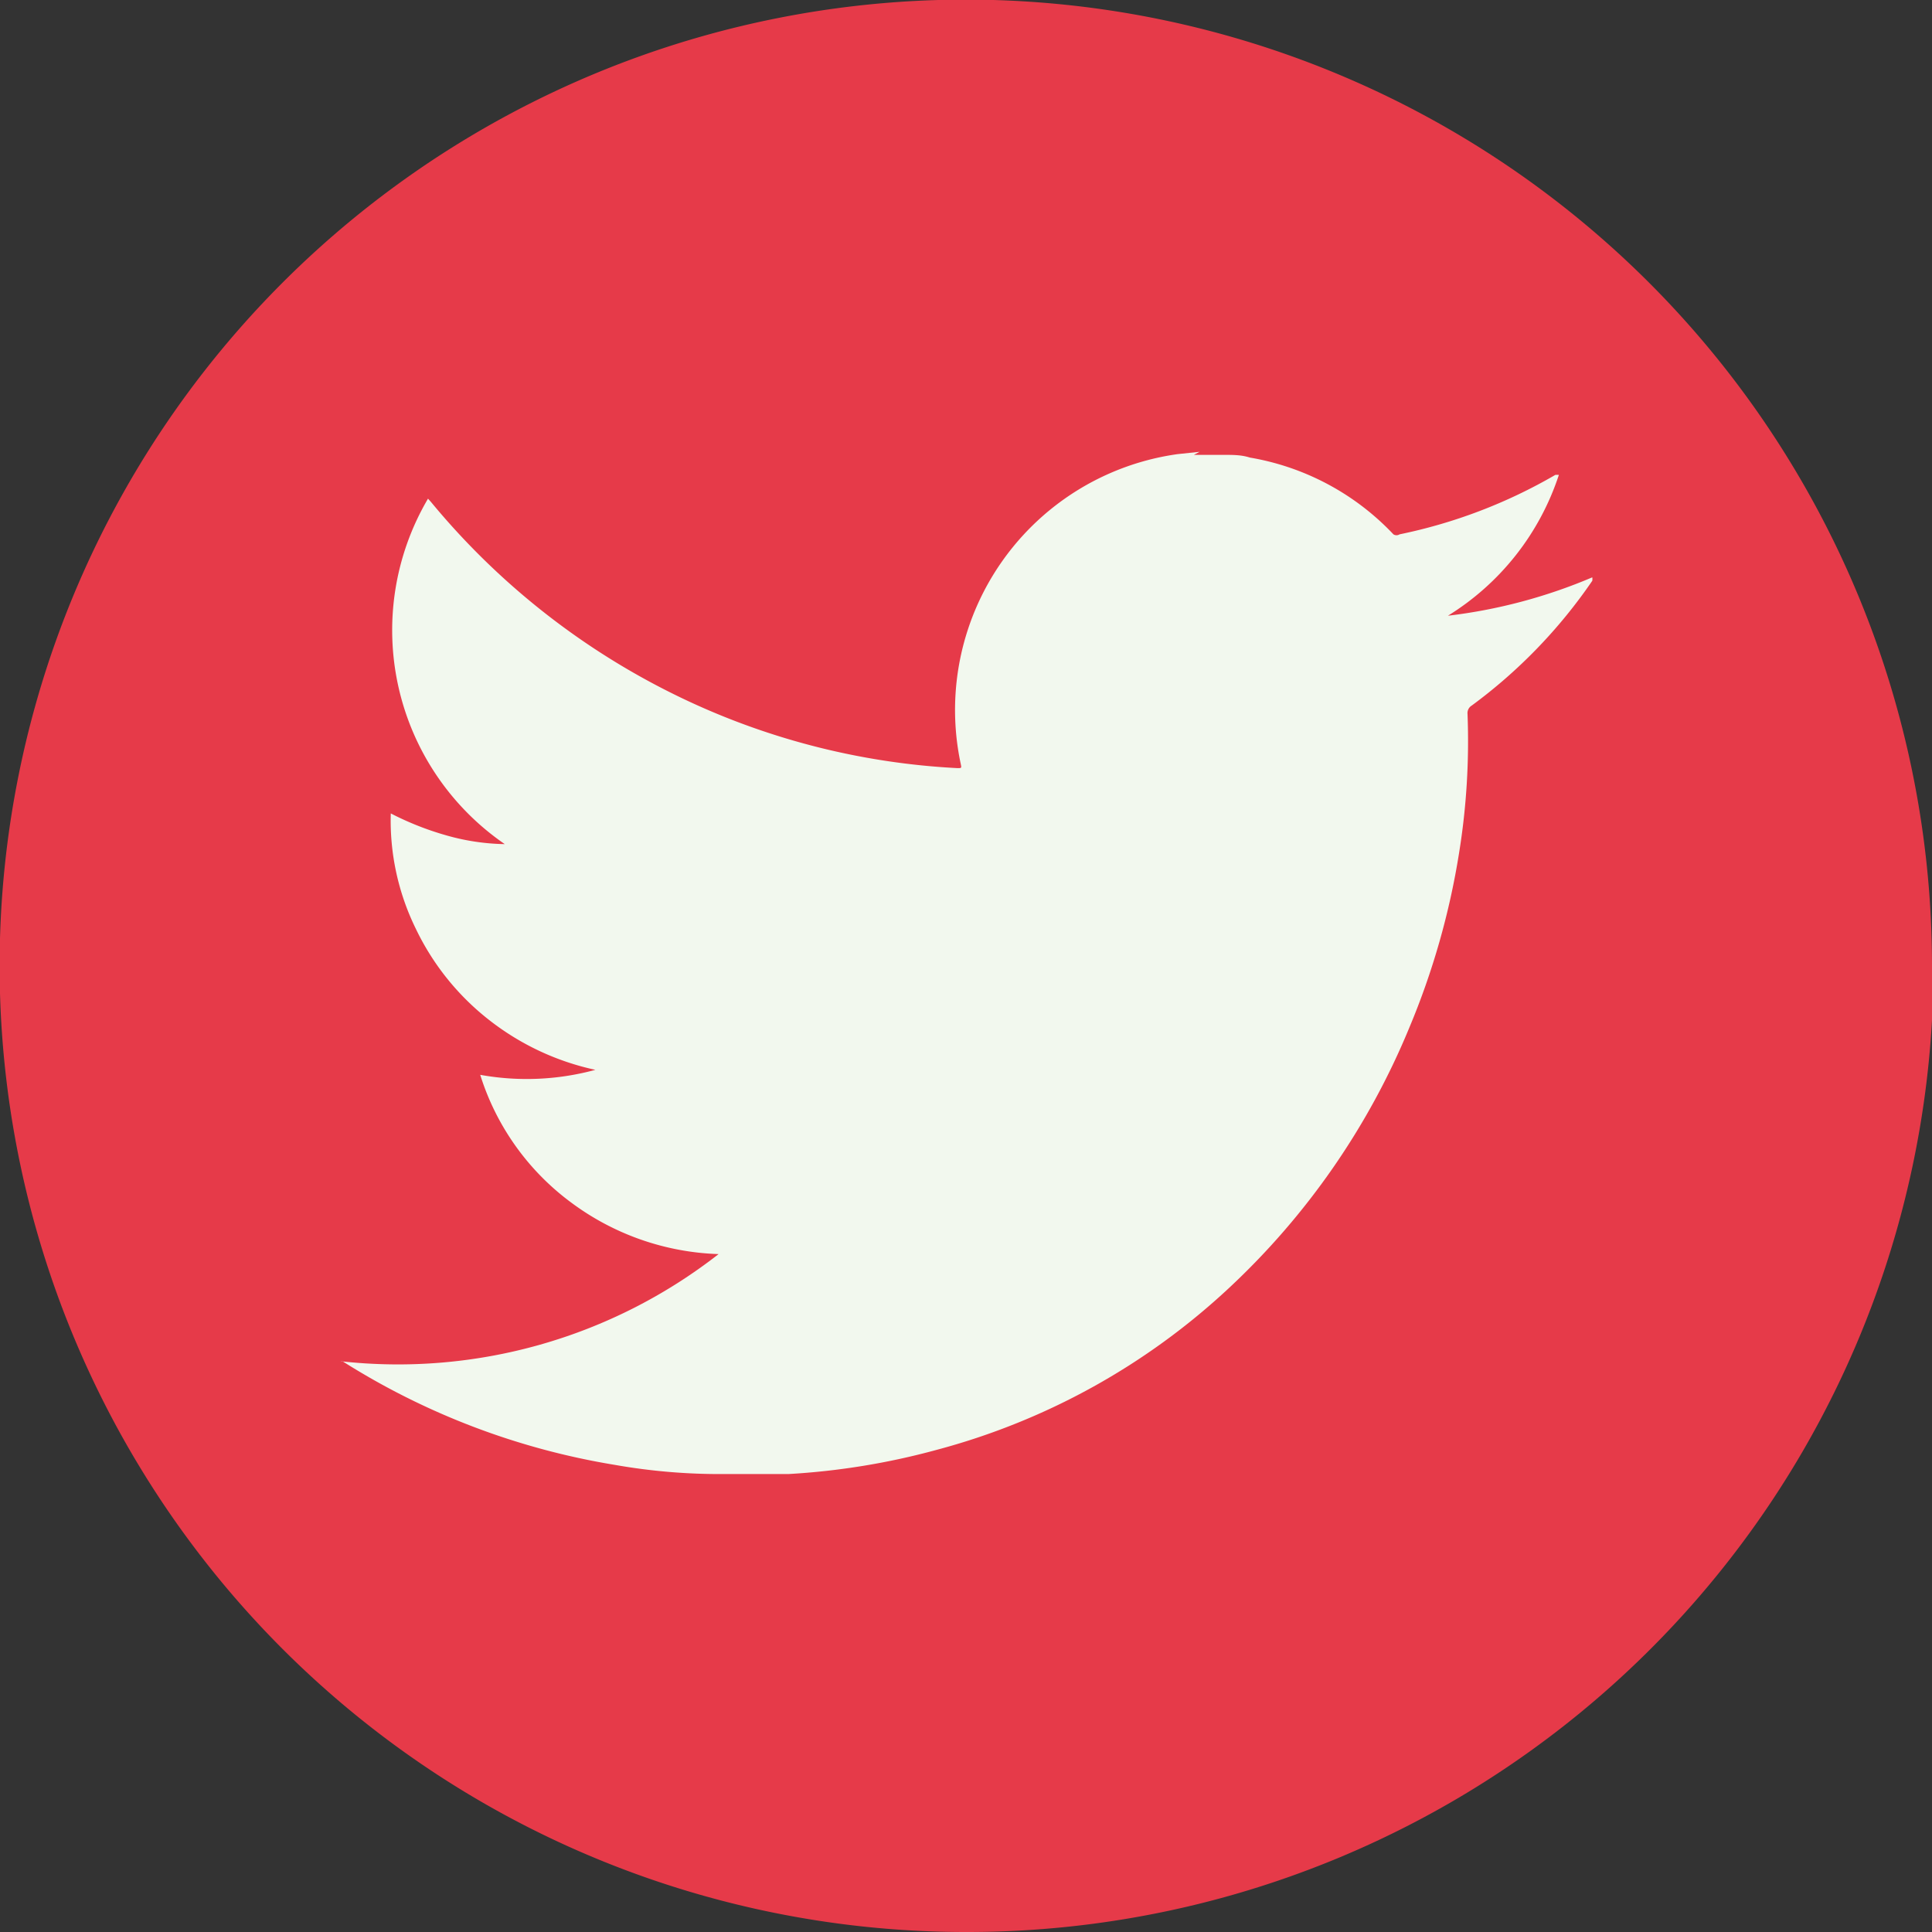 <svg id="Layer_1" data-name="Layer 1" xmlns="http://www.w3.org/2000/svg" viewBox="0 0 50.33 50.33">
  <rect x="0" y="0" width="50.33" height="50.33" fill="#333333" stroke="none"/>
  <defs>
    <style>
      .cls-1 {
        fill: #e63a49;
      }

      .cls-2 {
        fill: #f2f8ee;
      }
    </style>
  </defs>
  <title>twitter</title>
  <path class="cls-1" d="M397.13,396.6A25.17,25.17,0,1,0,372,421.77a25.17,25.17,0,0,0,25.17-25.17" transform="translate(-346.8 -371.44)"/>
  <path class="cls-2" d="M377.9,383.29h0.72l0.09,0c0.22,0,.43,0,0.65.07a6.68,6.68,0,0,1,3.74,2,0.15,0.15,0,0,0,.16,0,13.48,13.48,0,0,0,4.06-1.55l0.09,0,0,0a6.8,6.8,0,0,1-2.89,3.67,13.7,13.7,0,0,0,3.76-1,0.3,0.3,0,0,1,0,.09,13.47,13.47,0,0,1-3.14,3.25,0.23,0.23,0,0,0-.11.22,18.23,18.23,0,0,1-.22,3.62,19.8,19.8,0,0,1-1.3,4.56,19.36,19.36,0,0,1-4.69,6.77,17.9,17.9,0,0,1-7.62,4.22,18.65,18.65,0,0,1-3.86.63c-0.55,0-1.11,0-1.67,0a15.74,15.74,0,0,1-2.86-.24,19,19,0,0,1-7.09-2.7l-0.06,0a13.57,13.57,0,0,0,9.86-2.79,6.79,6.79,0,0,1-3.85-1.35,6.58,6.58,0,0,1-2.36-3.32,6.81,6.81,0,0,0,3-.13,6.82,6.82,0,0,1-2.77-1.3,6.67,6.67,0,0,1-1.91-2.38,6.4,6.4,0,0,1-.65-3,7.76,7.76,0,0,0,1.44.57,5.86,5.86,0,0,0,1.53.23,6.76,6.76,0,0,1-2-9l0.08,0.09a19.24,19.24,0,0,0,6.71,5.19,18.87,18.87,0,0,0,7,1.74c0.11,0,.11,0,0.09-0.1a6.73,6.73,0,0,1,5.65-8.08l0.57-.06" transform="translate(-346.8 -371.44)"/>
</svg>
